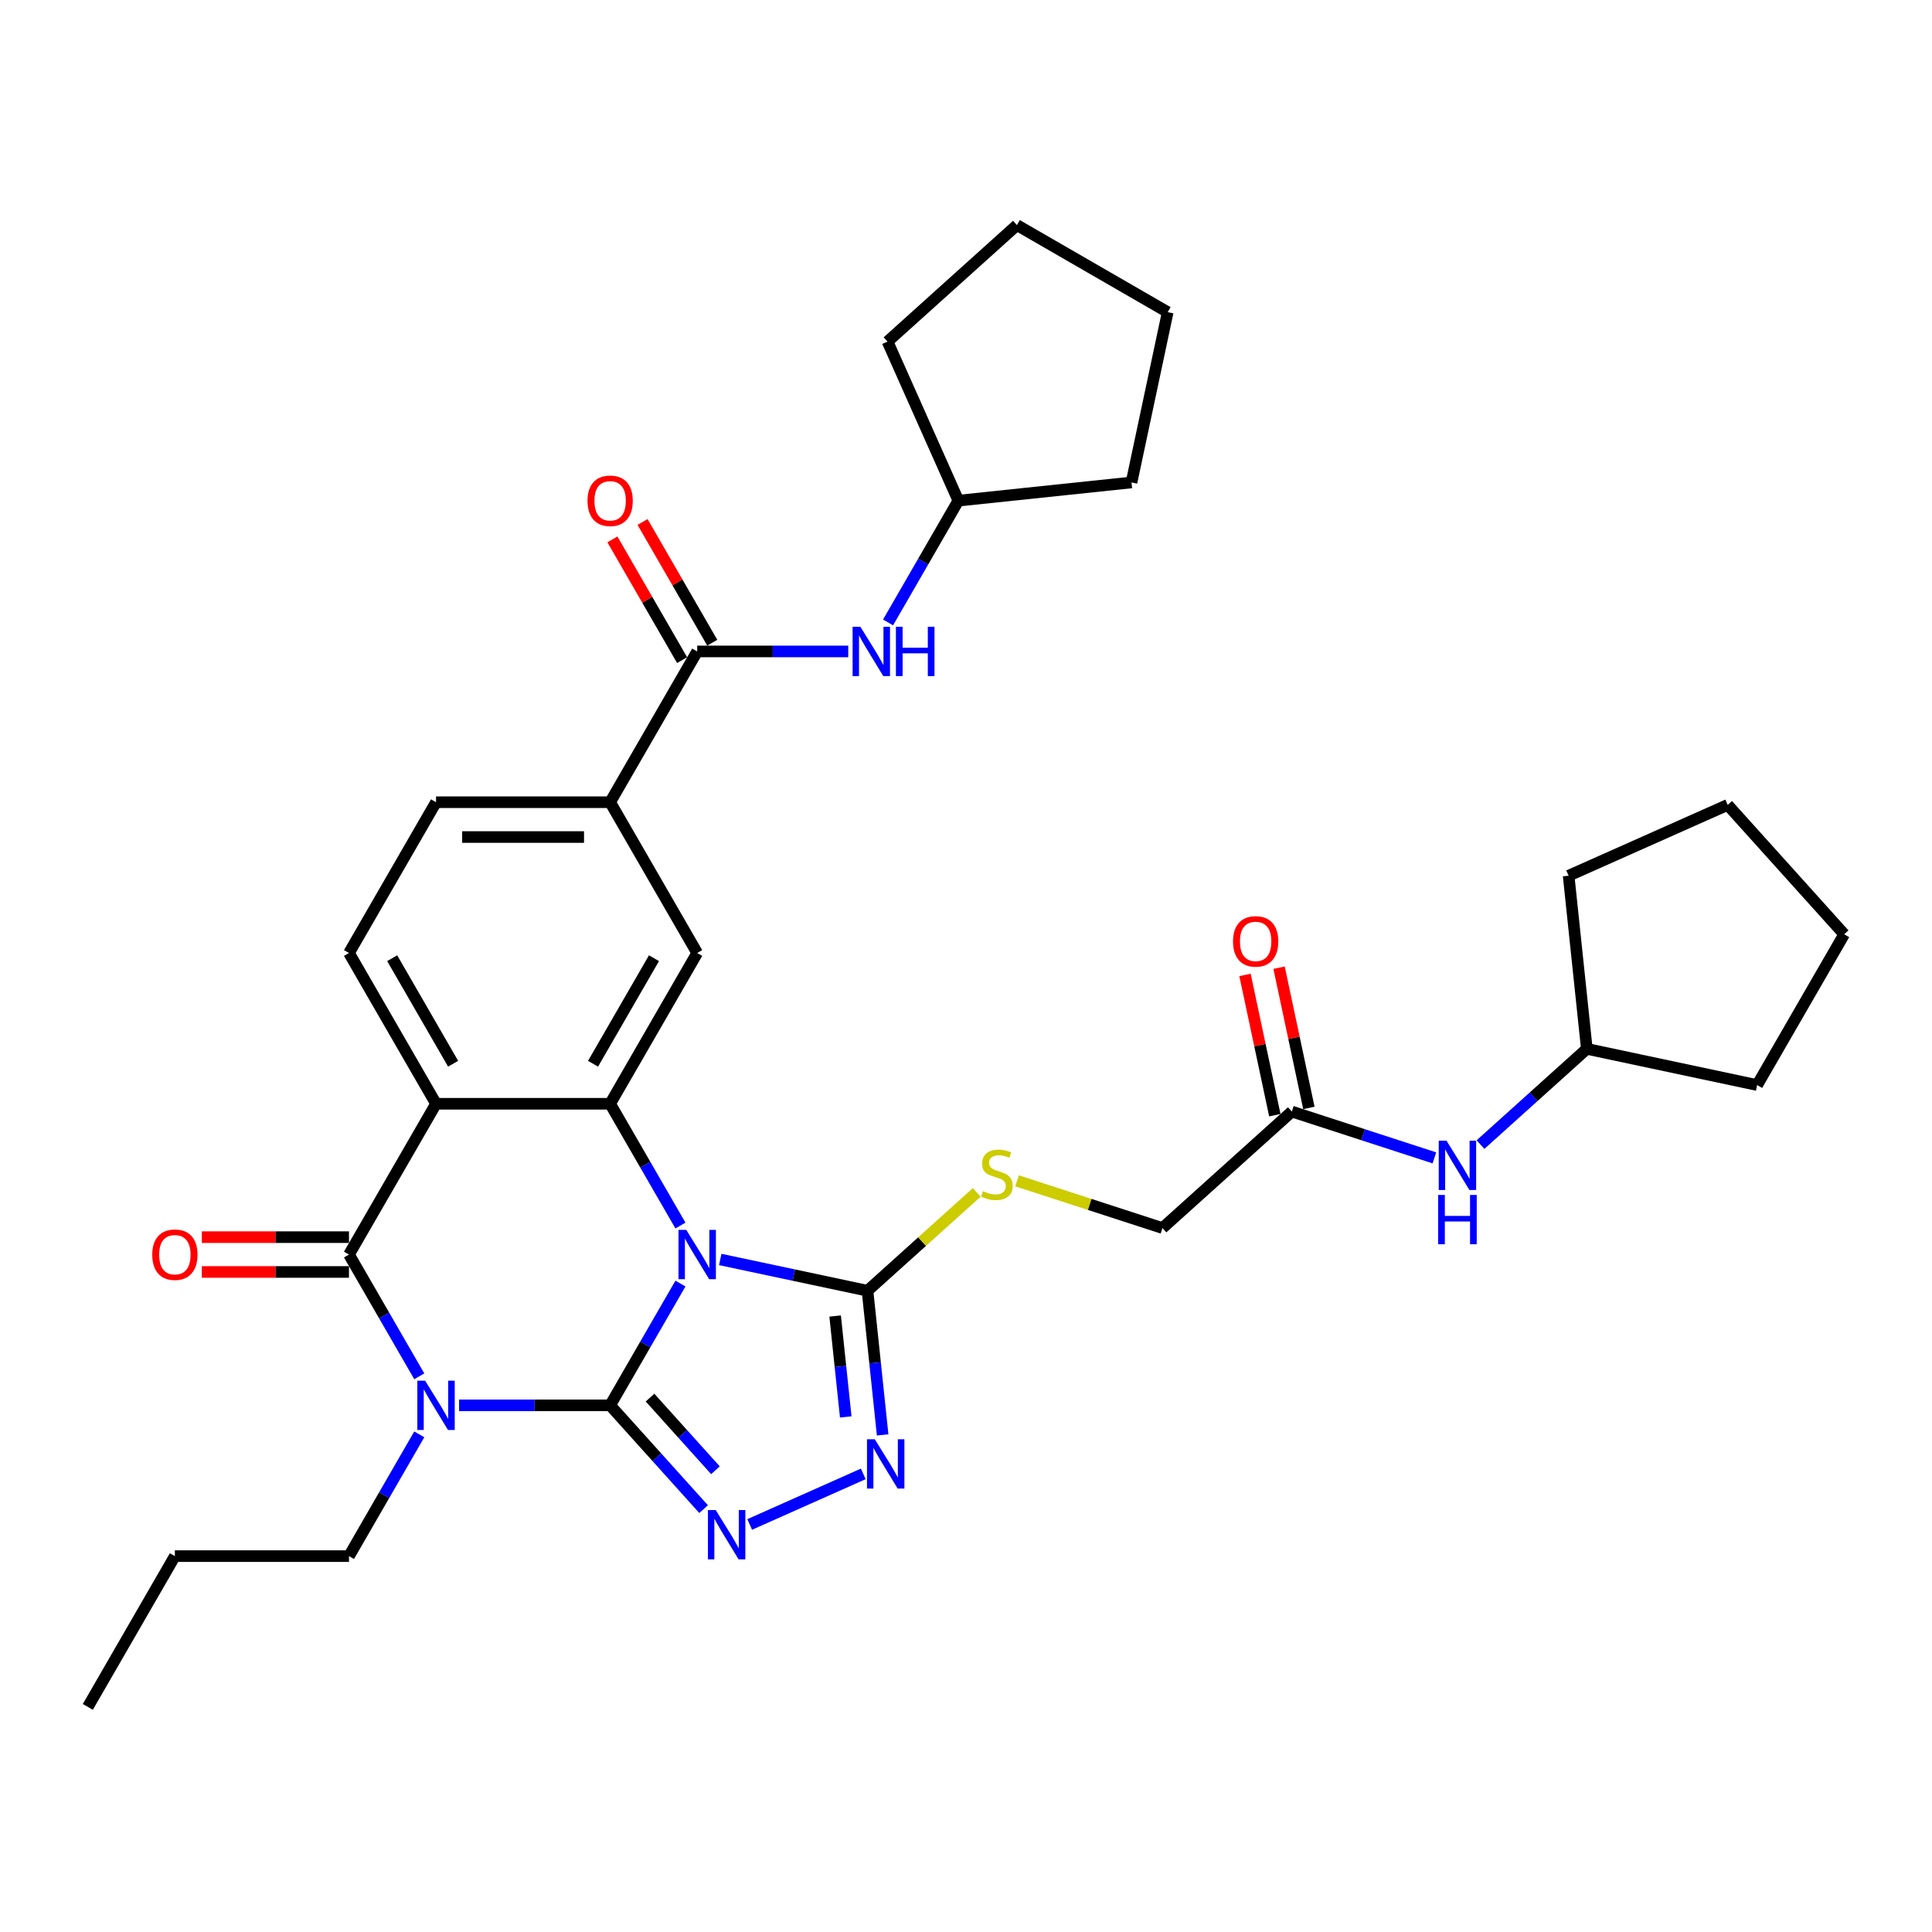 <?xml version='1.0' encoding='iso-8859-1'?>
<svg version='1.1' baseProfile='full'
              xmlns='http://www.w3.org/2000/svg'
                      xmlns:rdkit='http://www.rdkit.org/xml'
                      xmlns:xlink='http://www.w3.org/1999/xlink'
                  xml:space='preserve'
width='1000px' height='1000px' viewBox='0 0 1000 1000'>
<!-- END OF HEADER -->
<rect style='opacity:1.0;fill:#FFFFFF;stroke:none' width='1000' height='1000' x='0' y='0'> </rect>
<path class='bond-0' d='M 315.807,727.401 L 334.002,695.886' style='fill:none;fill-rule:evenodd;stroke:#000000;stroke-width:6px;stroke-linecap:butt;stroke-linejoin:miter;stroke-opacity:1' />
<path class='bond-0' d='M 334.002,695.886 L 352.198,664.371' style='fill:none;fill-rule:evenodd;stroke:#0000FF;stroke-width:6px;stroke-linecap:butt;stroke-linejoin:miter;stroke-opacity:1' />
<path class='bond-1' d='M 315.807,727.401 L 276.714,727.401' style='fill:none;fill-rule:evenodd;stroke:#000000;stroke-width:6px;stroke-linecap:butt;stroke-linejoin:miter;stroke-opacity:1' />
<path class='bond-1' d='M 276.714,727.401 L 237.621,727.401' style='fill:none;fill-rule:evenodd;stroke:#0000FF;stroke-width:6px;stroke-linecap:butt;stroke-linejoin:miter;stroke-opacity:1' />
<path class='bond-5' d='M 315.807,727.401 L 339.991,754.261' style='fill:none;fill-rule:evenodd;stroke:#000000;stroke-width:6px;stroke-linecap:butt;stroke-linejoin:miter;stroke-opacity:1' />
<path class='bond-5' d='M 339.991,754.261 L 364.176,781.12' style='fill:none;fill-rule:evenodd;stroke:#0000FF;stroke-width:6px;stroke-linecap:butt;stroke-linejoin:miter;stroke-opacity:1' />
<path class='bond-5' d='M 336.456,723.399 L 353.385,742.201' style='fill:none;fill-rule:evenodd;stroke:#000000;stroke-width:6px;stroke-linecap:butt;stroke-linejoin:miter;stroke-opacity:1' />
<path class='bond-5' d='M 353.385,742.201 L 370.315,761.003' style='fill:none;fill-rule:evenodd;stroke:#0000FF;stroke-width:6px;stroke-linecap:butt;stroke-linejoin:miter;stroke-opacity:1' />
<path class='bond-3' d='M 352.198,634.344 L 334.002,602.829' style='fill:none;fill-rule:evenodd;stroke:#0000FF;stroke-width:6px;stroke-linecap:butt;stroke-linejoin:miter;stroke-opacity:1' />
<path class='bond-3' d='M 334.002,602.829 L 315.807,571.313' style='fill:none;fill-rule:evenodd;stroke:#000000;stroke-width:6px;stroke-linecap:butt;stroke-linejoin:miter;stroke-opacity:1' />
<path class='bond-6' d='M 372.797,651.894 L 410.906,659.994' style='fill:none;fill-rule:evenodd;stroke:#0000FF;stroke-width:6px;stroke-linecap:butt;stroke-linejoin:miter;stroke-opacity:1' />
<path class='bond-6' d='M 410.906,659.994 L 449.014,668.094' style='fill:none;fill-rule:evenodd;stroke:#000000;stroke-width:6px;stroke-linecap:butt;stroke-linejoin:miter;stroke-opacity:1' />
<path class='bond-2' d='M 217.021,712.388 L 198.826,680.873' style='fill:none;fill-rule:evenodd;stroke:#0000FF;stroke-width:6px;stroke-linecap:butt;stroke-linejoin:miter;stroke-opacity:1' />
<path class='bond-2' d='M 198.826,680.873 L 180.631,649.357' style='fill:none;fill-rule:evenodd;stroke:#000000;stroke-width:6px;stroke-linecap:butt;stroke-linejoin:miter;stroke-opacity:1' />
<path class='bond-20' d='M 217.021,742.415 L 198.826,773.93' style='fill:none;fill-rule:evenodd;stroke:#0000FF;stroke-width:6px;stroke-linecap:butt;stroke-linejoin:miter;stroke-opacity:1' />
<path class='bond-20' d='M 198.826,773.93 L 180.631,805.445' style='fill:none;fill-rule:evenodd;stroke:#000000;stroke-width:6px;stroke-linecap:butt;stroke-linejoin:miter;stroke-opacity:1' />
<path class='bond-4' d='M 180.631,649.357 L 225.689,571.313' style='fill:none;fill-rule:evenodd;stroke:#000000;stroke-width:6px;stroke-linecap:butt;stroke-linejoin:miter;stroke-opacity:1' />
<path class='bond-15' d='M 180.631,640.346 L 142.556,640.346' style='fill:none;fill-rule:evenodd;stroke:#000000;stroke-width:6px;stroke-linecap:butt;stroke-linejoin:miter;stroke-opacity:1' />
<path class='bond-15' d='M 142.556,640.346 L 104.481,640.346' style='fill:none;fill-rule:evenodd;stroke:#FF0000;stroke-width:6px;stroke-linecap:butt;stroke-linejoin:miter;stroke-opacity:1' />
<path class='bond-15' d='M 180.631,658.369 L 142.556,658.369' style='fill:none;fill-rule:evenodd;stroke:#000000;stroke-width:6px;stroke-linecap:butt;stroke-linejoin:miter;stroke-opacity:1' />
<path class='bond-15' d='M 142.556,658.369 L 104.481,658.369' style='fill:none;fill-rule:evenodd;stroke:#FF0000;stroke-width:6px;stroke-linecap:butt;stroke-linejoin:miter;stroke-opacity:1' />
<path class='bond-9' d='M 315.807,571.313 L 360.866,493.269' style='fill:none;fill-rule:evenodd;stroke:#000000;stroke-width:6px;stroke-linecap:butt;stroke-linejoin:miter;stroke-opacity:1' />
<path class='bond-9' d='M 306.957,550.595 L 338.498,495.964' style='fill:none;fill-rule:evenodd;stroke:#000000;stroke-width:6px;stroke-linecap:butt;stroke-linejoin:miter;stroke-opacity:1' />
<path class='bond-35' d='M 315.807,571.313 L 225.689,571.313' style='fill:none;fill-rule:evenodd;stroke:#000000;stroke-width:6px;stroke-linecap:butt;stroke-linejoin:miter;stroke-opacity:1' />
<path class='bond-11' d='M 225.689,571.313 L 180.631,493.269' style='fill:none;fill-rule:evenodd;stroke:#000000;stroke-width:6px;stroke-linecap:butt;stroke-linejoin:miter;stroke-opacity:1' />
<path class='bond-11' d='M 234.539,550.595 L 202.998,495.964' style='fill:none;fill-rule:evenodd;stroke:#000000;stroke-width:6px;stroke-linecap:butt;stroke-linejoin:miter;stroke-opacity:1' />
<path class='bond-7' d='M 388.039,789.059 L 446.829,762.885' style='fill:none;fill-rule:evenodd;stroke:#0000FF;stroke-width:6px;stroke-linecap:butt;stroke-linejoin:miter;stroke-opacity:1' />
<path class='bond-12' d='M 449.014,668.094 L 477.281,642.642' style='fill:none;fill-rule:evenodd;stroke:#000000;stroke-width:6px;stroke-linecap:butt;stroke-linejoin:miter;stroke-opacity:1' />
<path class='bond-12' d='M 477.281,642.642 L 505.549,617.19' style='fill:none;fill-rule:evenodd;stroke:#CCCC00;stroke-width:6px;stroke-linecap:butt;stroke-linejoin:miter;stroke-opacity:1' />
<path class='bond-34' d='M 449.014,668.094 L 452.935,705.399' style='fill:none;fill-rule:evenodd;stroke:#000000;stroke-width:6px;stroke-linecap:butt;stroke-linejoin:miter;stroke-opacity:1' />
<path class='bond-34' d='M 452.935,705.399 L 456.856,742.704' style='fill:none;fill-rule:evenodd;stroke:#0000FF;stroke-width:6px;stroke-linecap:butt;stroke-linejoin:miter;stroke-opacity:1' />
<path class='bond-34' d='M 432.265,681.169 L 435.01,707.283' style='fill:none;fill-rule:evenodd;stroke:#000000;stroke-width:6px;stroke-linecap:butt;stroke-linejoin:miter;stroke-opacity:1' />
<path class='bond-34' d='M 435.01,707.283 L 437.755,733.397' style='fill:none;fill-rule:evenodd;stroke:#0000FF;stroke-width:6px;stroke-linecap:butt;stroke-linejoin:miter;stroke-opacity:1' />
<path class='bond-8' d='M 360.866,337.181 L 315.807,415.225' style='fill:none;fill-rule:evenodd;stroke:#000000;stroke-width:6px;stroke-linecap:butt;stroke-linejoin:miter;stroke-opacity:1' />
<path class='bond-13' d='M 360.866,337.181 L 399.959,337.181' style='fill:none;fill-rule:evenodd;stroke:#000000;stroke-width:6px;stroke-linecap:butt;stroke-linejoin:miter;stroke-opacity:1' />
<path class='bond-13' d='M 399.959,337.181 L 439.052,337.181' style='fill:none;fill-rule:evenodd;stroke:#0000FF;stroke-width:6px;stroke-linecap:butt;stroke-linejoin:miter;stroke-opacity:1' />
<path class='bond-18' d='M 368.67,332.675 L 350.631,301.431' style='fill:none;fill-rule:evenodd;stroke:#000000;stroke-width:6px;stroke-linecap:butt;stroke-linejoin:miter;stroke-opacity:1' />
<path class='bond-18' d='M 350.631,301.431 L 332.592,270.186' style='fill:none;fill-rule:evenodd;stroke:#FF0000;stroke-width:6px;stroke-linecap:butt;stroke-linejoin:miter;stroke-opacity:1' />
<path class='bond-18' d='M 353.061,341.687 L 335.022,310.442' style='fill:none;fill-rule:evenodd;stroke:#000000;stroke-width:6px;stroke-linecap:butt;stroke-linejoin:miter;stroke-opacity:1' />
<path class='bond-18' d='M 335.022,310.442 L 316.983,279.197' style='fill:none;fill-rule:evenodd;stroke:#FF0000;stroke-width:6px;stroke-linecap:butt;stroke-linejoin:miter;stroke-opacity:1' />
<path class='bond-10' d='M 360.866,493.269 L 315.807,415.225' style='fill:none;fill-rule:evenodd;stroke:#000000;stroke-width:6px;stroke-linecap:butt;stroke-linejoin:miter;stroke-opacity:1' />
<path class='bond-36' d='M 315.807,415.225 L 225.689,415.225' style='fill:none;fill-rule:evenodd;stroke:#000000;stroke-width:6px;stroke-linecap:butt;stroke-linejoin:miter;stroke-opacity:1' />
<path class='bond-36' d='M 302.289,433.249 L 239.207,433.249' style='fill:none;fill-rule:evenodd;stroke:#000000;stroke-width:6px;stroke-linecap:butt;stroke-linejoin:miter;stroke-opacity:1' />
<path class='bond-17' d='M 180.631,493.269 L 225.689,415.225' style='fill:none;fill-rule:evenodd;stroke:#000000;stroke-width:6px;stroke-linecap:butt;stroke-linejoin:miter;stroke-opacity:1' />
<path class='bond-21' d='M 526.42,611.184 L 564.055,623.413' style='fill:none;fill-rule:evenodd;stroke:#CCCC00;stroke-width:6px;stroke-linecap:butt;stroke-linejoin:miter;stroke-opacity:1' />
<path class='bond-21' d='M 564.055,623.413 L 601.691,635.641' style='fill:none;fill-rule:evenodd;stroke:#000000;stroke-width:6px;stroke-linecap:butt;stroke-linejoin:miter;stroke-opacity:1' />
<path class='bond-22' d='M 459.651,322.168 L 477.847,290.653' style='fill:none;fill-rule:evenodd;stroke:#0000FF;stroke-width:6px;stroke-linecap:butt;stroke-linejoin:miter;stroke-opacity:1' />
<path class='bond-22' d='M 477.847,290.653 L 496.042,259.137' style='fill:none;fill-rule:evenodd;stroke:#000000;stroke-width:6px;stroke-linecap:butt;stroke-linejoin:miter;stroke-opacity:1' />
<path class='bond-14' d='M 668.661,575.341 L 601.691,635.641' style='fill:none;fill-rule:evenodd;stroke:#000000;stroke-width:6px;stroke-linecap:butt;stroke-linejoin:miter;stroke-opacity:1' />
<path class='bond-16' d='M 668.661,575.341 L 705.549,587.327' style='fill:none;fill-rule:evenodd;stroke:#000000;stroke-width:6px;stroke-linecap:butt;stroke-linejoin:miter;stroke-opacity:1' />
<path class='bond-16' d='M 705.549,587.327 L 742.437,599.312' style='fill:none;fill-rule:evenodd;stroke:#0000FF;stroke-width:6px;stroke-linecap:butt;stroke-linejoin:miter;stroke-opacity:1' />
<path class='bond-19' d='M 677.476,573.467 L 669.761,537.17' style='fill:none;fill-rule:evenodd;stroke:#000000;stroke-width:6px;stroke-linecap:butt;stroke-linejoin:miter;stroke-opacity:1' />
<path class='bond-19' d='M 669.761,537.17 L 662.046,500.873' style='fill:none;fill-rule:evenodd;stroke:#FF0000;stroke-width:6px;stroke-linecap:butt;stroke-linejoin:miter;stroke-opacity:1' />
<path class='bond-19' d='M 659.847,577.215 L 652.131,540.918' style='fill:none;fill-rule:evenodd;stroke:#000000;stroke-width:6px;stroke-linecap:butt;stroke-linejoin:miter;stroke-opacity:1' />
<path class='bond-19' d='M 652.131,540.918 L 644.416,504.621' style='fill:none;fill-rule:evenodd;stroke:#FF0000;stroke-width:6px;stroke-linecap:butt;stroke-linejoin:miter;stroke-opacity:1' />
<path class='bond-23' d='M 766.3,592.446 L 793.819,567.667' style='fill:none;fill-rule:evenodd;stroke:#0000FF;stroke-width:6px;stroke-linecap:butt;stroke-linejoin:miter;stroke-opacity:1' />
<path class='bond-23' d='M 793.819,567.667 L 821.339,542.888' style='fill:none;fill-rule:evenodd;stroke:#000000;stroke-width:6px;stroke-linecap:butt;stroke-linejoin:miter;stroke-opacity:1' />
<path class='bond-24' d='M 180.631,805.445 L 90.513,805.445' style='fill:none;fill-rule:evenodd;stroke:#000000;stroke-width:6px;stroke-linecap:butt;stroke-linejoin:miter;stroke-opacity:1' />
<path class='bond-25' d='M 496.042,259.137 L 459.388,176.811' style='fill:none;fill-rule:evenodd;stroke:#000000;stroke-width:6px;stroke-linecap:butt;stroke-linejoin:miter;stroke-opacity:1' />
<path class='bond-26' d='M 496.042,259.137 L 585.666,249.717' style='fill:none;fill-rule:evenodd;stroke:#000000;stroke-width:6px;stroke-linecap:butt;stroke-linejoin:miter;stroke-opacity:1' />
<path class='bond-27' d='M 821.339,542.888 L 811.919,453.265' style='fill:none;fill-rule:evenodd;stroke:#000000;stroke-width:6px;stroke-linecap:butt;stroke-linejoin:miter;stroke-opacity:1' />
<path class='bond-28' d='M 821.339,542.888 L 909.487,561.625' style='fill:none;fill-rule:evenodd;stroke:#000000;stroke-width:6px;stroke-linecap:butt;stroke-linejoin:miter;stroke-opacity:1' />
<path class='bond-29' d='M 90.513,805.445 L 45.455,883.489' style='fill:none;fill-rule:evenodd;stroke:#000000;stroke-width:6px;stroke-linecap:butt;stroke-linejoin:miter;stroke-opacity:1' />
<path class='bond-31' d='M 459.388,176.811 L 526.358,116.511' style='fill:none;fill-rule:evenodd;stroke:#000000;stroke-width:6px;stroke-linecap:butt;stroke-linejoin:miter;stroke-opacity:1' />
<path class='bond-32' d='M 585.666,249.717 L 604.402,161.569' style='fill:none;fill-rule:evenodd;stroke:#000000;stroke-width:6px;stroke-linecap:butt;stroke-linejoin:miter;stroke-opacity:1' />
<path class='bond-33' d='M 811.919,453.265 L 894.245,416.611' style='fill:none;fill-rule:evenodd;stroke:#000000;stroke-width:6px;stroke-linecap:butt;stroke-linejoin:miter;stroke-opacity:1' />
<path class='bond-30' d='M 909.487,561.625 L 954.545,483.581' style='fill:none;fill-rule:evenodd;stroke:#000000;stroke-width:6px;stroke-linecap:butt;stroke-linejoin:miter;stroke-opacity:1' />
<path class='bond-37' d='M 954.545,483.581 L 894.245,416.611' style='fill:none;fill-rule:evenodd;stroke:#000000;stroke-width:6px;stroke-linecap:butt;stroke-linejoin:miter;stroke-opacity:1' />
<path class='bond-38' d='M 526.358,116.511 L 604.402,161.569' style='fill:none;fill-rule:evenodd;stroke:#000000;stroke-width:6px;stroke-linecap:butt;stroke-linejoin:miter;stroke-opacity:1' />
<path  class='atom-1' d='M 355.224 636.597
L 363.587 650.114
Q 364.416 651.448, 365.75 653.863
Q 367.084 656.278, 367.156 656.423
L 367.156 636.597
L 370.544 636.597
L 370.544 662.118
L 367.048 662.118
L 358.072 647.339
Q 357.027 645.609, 355.909 643.626
Q 354.828 641.643, 354.503 641.031
L 354.503 662.118
L 351.187 662.118
L 351.187 636.597
L 355.224 636.597
' fill='#0000FF'/>
<path  class='atom-2' d='M 220.048 714.641
L 228.411 728.158
Q 229.24 729.492, 230.574 731.907
Q 231.908 734.322, 231.98 734.467
L 231.98 714.641
L 235.368 714.641
L 235.368 740.162
L 231.872 740.162
L 222.896 725.383
Q 221.85 723.653, 220.733 721.67
Q 219.652 719.687, 219.327 719.075
L 219.327 740.162
L 216.011 740.162
L 216.011 714.641
L 220.048 714.641
' fill='#0000FF'/>
<path  class='atom-6' d='M 370.466 781.611
L 378.829 795.129
Q 379.658 796.462, 380.992 798.878
Q 382.325 801.293, 382.398 801.437
L 382.398 781.611
L 385.786 781.611
L 385.786 807.132
L 382.289 807.132
L 373.314 792.353
Q 372.268 790.623, 371.151 788.64
Q 370.069 786.658, 369.745 786.045
L 369.745 807.132
L 366.429 807.132
L 366.429 781.611
L 370.466 781.611
' fill='#0000FF'/>
<path  class='atom-8' d='M 452.792 744.957
L 461.155 758.475
Q 461.984 759.808, 463.318 762.224
Q 464.652 764.639, 464.724 764.783
L 464.724 744.957
L 468.112 744.957
L 468.112 770.478
L 464.616 770.478
L 455.64 755.699
Q 454.595 753.969, 453.477 751.986
Q 452.396 750.004, 452.071 749.391
L 452.071 770.478
L 448.755 770.478
L 448.755 744.957
L 452.792 744.957
' fill='#0000FF'/>
<path  class='atom-13' d='M 508.775 616.553
Q 509.063 616.661, 510.253 617.166
Q 511.442 617.67, 512.74 617.995
Q 514.074 618.283, 515.371 618.283
Q 517.787 618.283, 519.192 617.13
Q 520.598 615.94, 520.598 613.885
Q 520.598 612.48, 519.877 611.615
Q 519.192 610.749, 518.111 610.281
Q 517.03 609.812, 515.227 609.271
Q 512.956 608.587, 511.587 607.938
Q 510.253 607.289, 509.279 605.919
Q 508.342 604.549, 508.342 602.242
Q 508.342 599.034, 510.505 597.052
Q 512.704 595.069, 517.03 595.069
Q 519.985 595.069, 523.338 596.475
L 522.509 599.25
Q 519.445 597.989, 517.138 597.989
Q 514.65 597.989, 513.281 599.034
Q 511.911 600.043, 511.947 601.81
Q 511.947 603.18, 512.632 604.009
Q 513.353 604.838, 514.362 605.306
Q 515.407 605.775, 517.138 606.316
Q 519.445 607.037, 520.815 607.757
Q 522.184 608.478, 523.158 609.956
Q 524.167 611.398, 524.167 613.885
Q 524.167 617.418, 521.788 619.329
Q 519.445 621.203, 515.516 621.203
Q 513.245 621.203, 511.514 620.698
Q 509.82 620.23, 507.802 619.401
L 508.775 616.553
' fill='#CCCC00'/>
<path  class='atom-14' d='M 445.342 324.421
L 453.705 337.938
Q 454.534 339.272, 455.868 341.687
Q 457.201 344.102, 457.273 344.247
L 457.273 324.421
L 460.662 324.421
L 460.662 349.942
L 457.165 349.942
L 448.19 335.163
Q 447.144 333.432, 446.027 331.45
Q 444.945 329.467, 444.621 328.854
L 444.621 349.942
L 441.305 349.942
L 441.305 324.421
L 445.342 324.421
' fill='#0000FF'/>
<path  class='atom-14' d='M 463.726 324.421
L 467.186 324.421
L 467.186 335.271
L 480.235 335.271
L 480.235 324.421
L 483.696 324.421
L 483.696 349.942
L 480.235 349.942
L 480.235 338.155
L 467.186 338.155
L 467.186 349.942
L 463.726 349.942
L 463.726 324.421
' fill='#0000FF'/>
<path  class='atom-16' d='M 78.798 649.43
Q 78.798 643.302, 81.826 639.877
Q 84.854 636.453, 90.513 636.453
Q 96.173 636.453, 99.201 639.877
Q 102.229 643.302, 102.229 649.43
Q 102.229 655.63, 99.165 659.162
Q 96.101 662.659, 90.513 662.659
Q 84.89 662.659, 81.826 659.162
Q 78.798 655.666, 78.798 649.43
M 90.513 659.775
Q 94.406 659.775, 96.497 657.18
Q 98.624 654.548, 98.624 649.43
Q 98.624 644.419, 96.497 641.896
Q 94.406 639.336, 90.513 639.336
Q 86.62 639.336, 84.493 641.86
Q 82.403 644.383, 82.403 649.43
Q 82.403 654.584, 84.493 657.18
Q 86.62 659.775, 90.513 659.775
' fill='#FF0000'/>
<path  class='atom-17' d='M 748.727 590.428
L 757.09 603.946
Q 757.919 605.28, 759.253 607.695
Q 760.586 610.11, 760.658 610.254
L 760.658 590.428
L 764.047 590.428
L 764.047 615.949
L 760.55 615.949
L 751.575 601.17
Q 750.529 599.44, 749.412 597.457
Q 748.33 595.475, 748.006 594.862
L 748.006 615.949
L 744.69 615.949
L 744.69 590.428
L 748.727 590.428
' fill='#0000FF'/>
<path  class='atom-17' d='M 744.383 618.502
L 747.844 618.502
L 747.844 629.352
L 760.893 629.352
L 760.893 618.502
L 764.353 618.502
L 764.353 644.023
L 760.893 644.023
L 760.893 632.235
L 747.844 632.235
L 747.844 644.023
L 744.383 644.023
L 744.383 618.502
' fill='#0000FF'/>
<path  class='atom-19' d='M 304.092 259.209
Q 304.092 253.081, 307.12 249.657
Q 310.148 246.232, 315.807 246.232
Q 321.466 246.232, 324.494 249.657
Q 327.522 253.081, 327.522 259.209
Q 327.522 265.409, 324.458 268.942
Q 321.394 272.439, 315.807 272.439
Q 310.184 272.439, 307.12 268.942
Q 304.092 265.446, 304.092 259.209
M 315.807 269.555
Q 319.7 269.555, 321.791 266.959
Q 323.918 264.328, 323.918 259.209
Q 323.918 254.199, 321.791 251.676
Q 319.7 249.116, 315.807 249.116
Q 311.914 249.116, 309.787 251.64
Q 307.696 254.163, 307.696 259.209
Q 307.696 264.364, 309.787 266.959
Q 311.914 269.555, 315.807 269.555
' fill='#FF0000'/>
<path  class='atom-20' d='M 638.21 487.265
Q 638.21 481.137, 641.238 477.712
Q 644.266 474.288, 649.925 474.288
Q 655.584 474.288, 658.612 477.712
Q 661.64 481.137, 661.64 487.265
Q 661.64 493.465, 658.576 496.998
Q 655.512 500.494, 649.925 500.494
Q 644.302 500.494, 641.238 496.998
Q 638.21 493.501, 638.21 487.265
M 649.925 497.61
Q 653.818 497.61, 655.909 495.015
Q 658.035 492.384, 658.035 487.265
Q 658.035 482.254, 655.909 479.731
Q 653.818 477.172, 649.925 477.172
Q 646.032 477.172, 643.905 479.695
Q 641.814 482.218, 641.814 487.265
Q 641.814 492.42, 643.905 495.015
Q 646.032 497.61, 649.925 497.61
' fill='#FF0000'/>
</svg>
